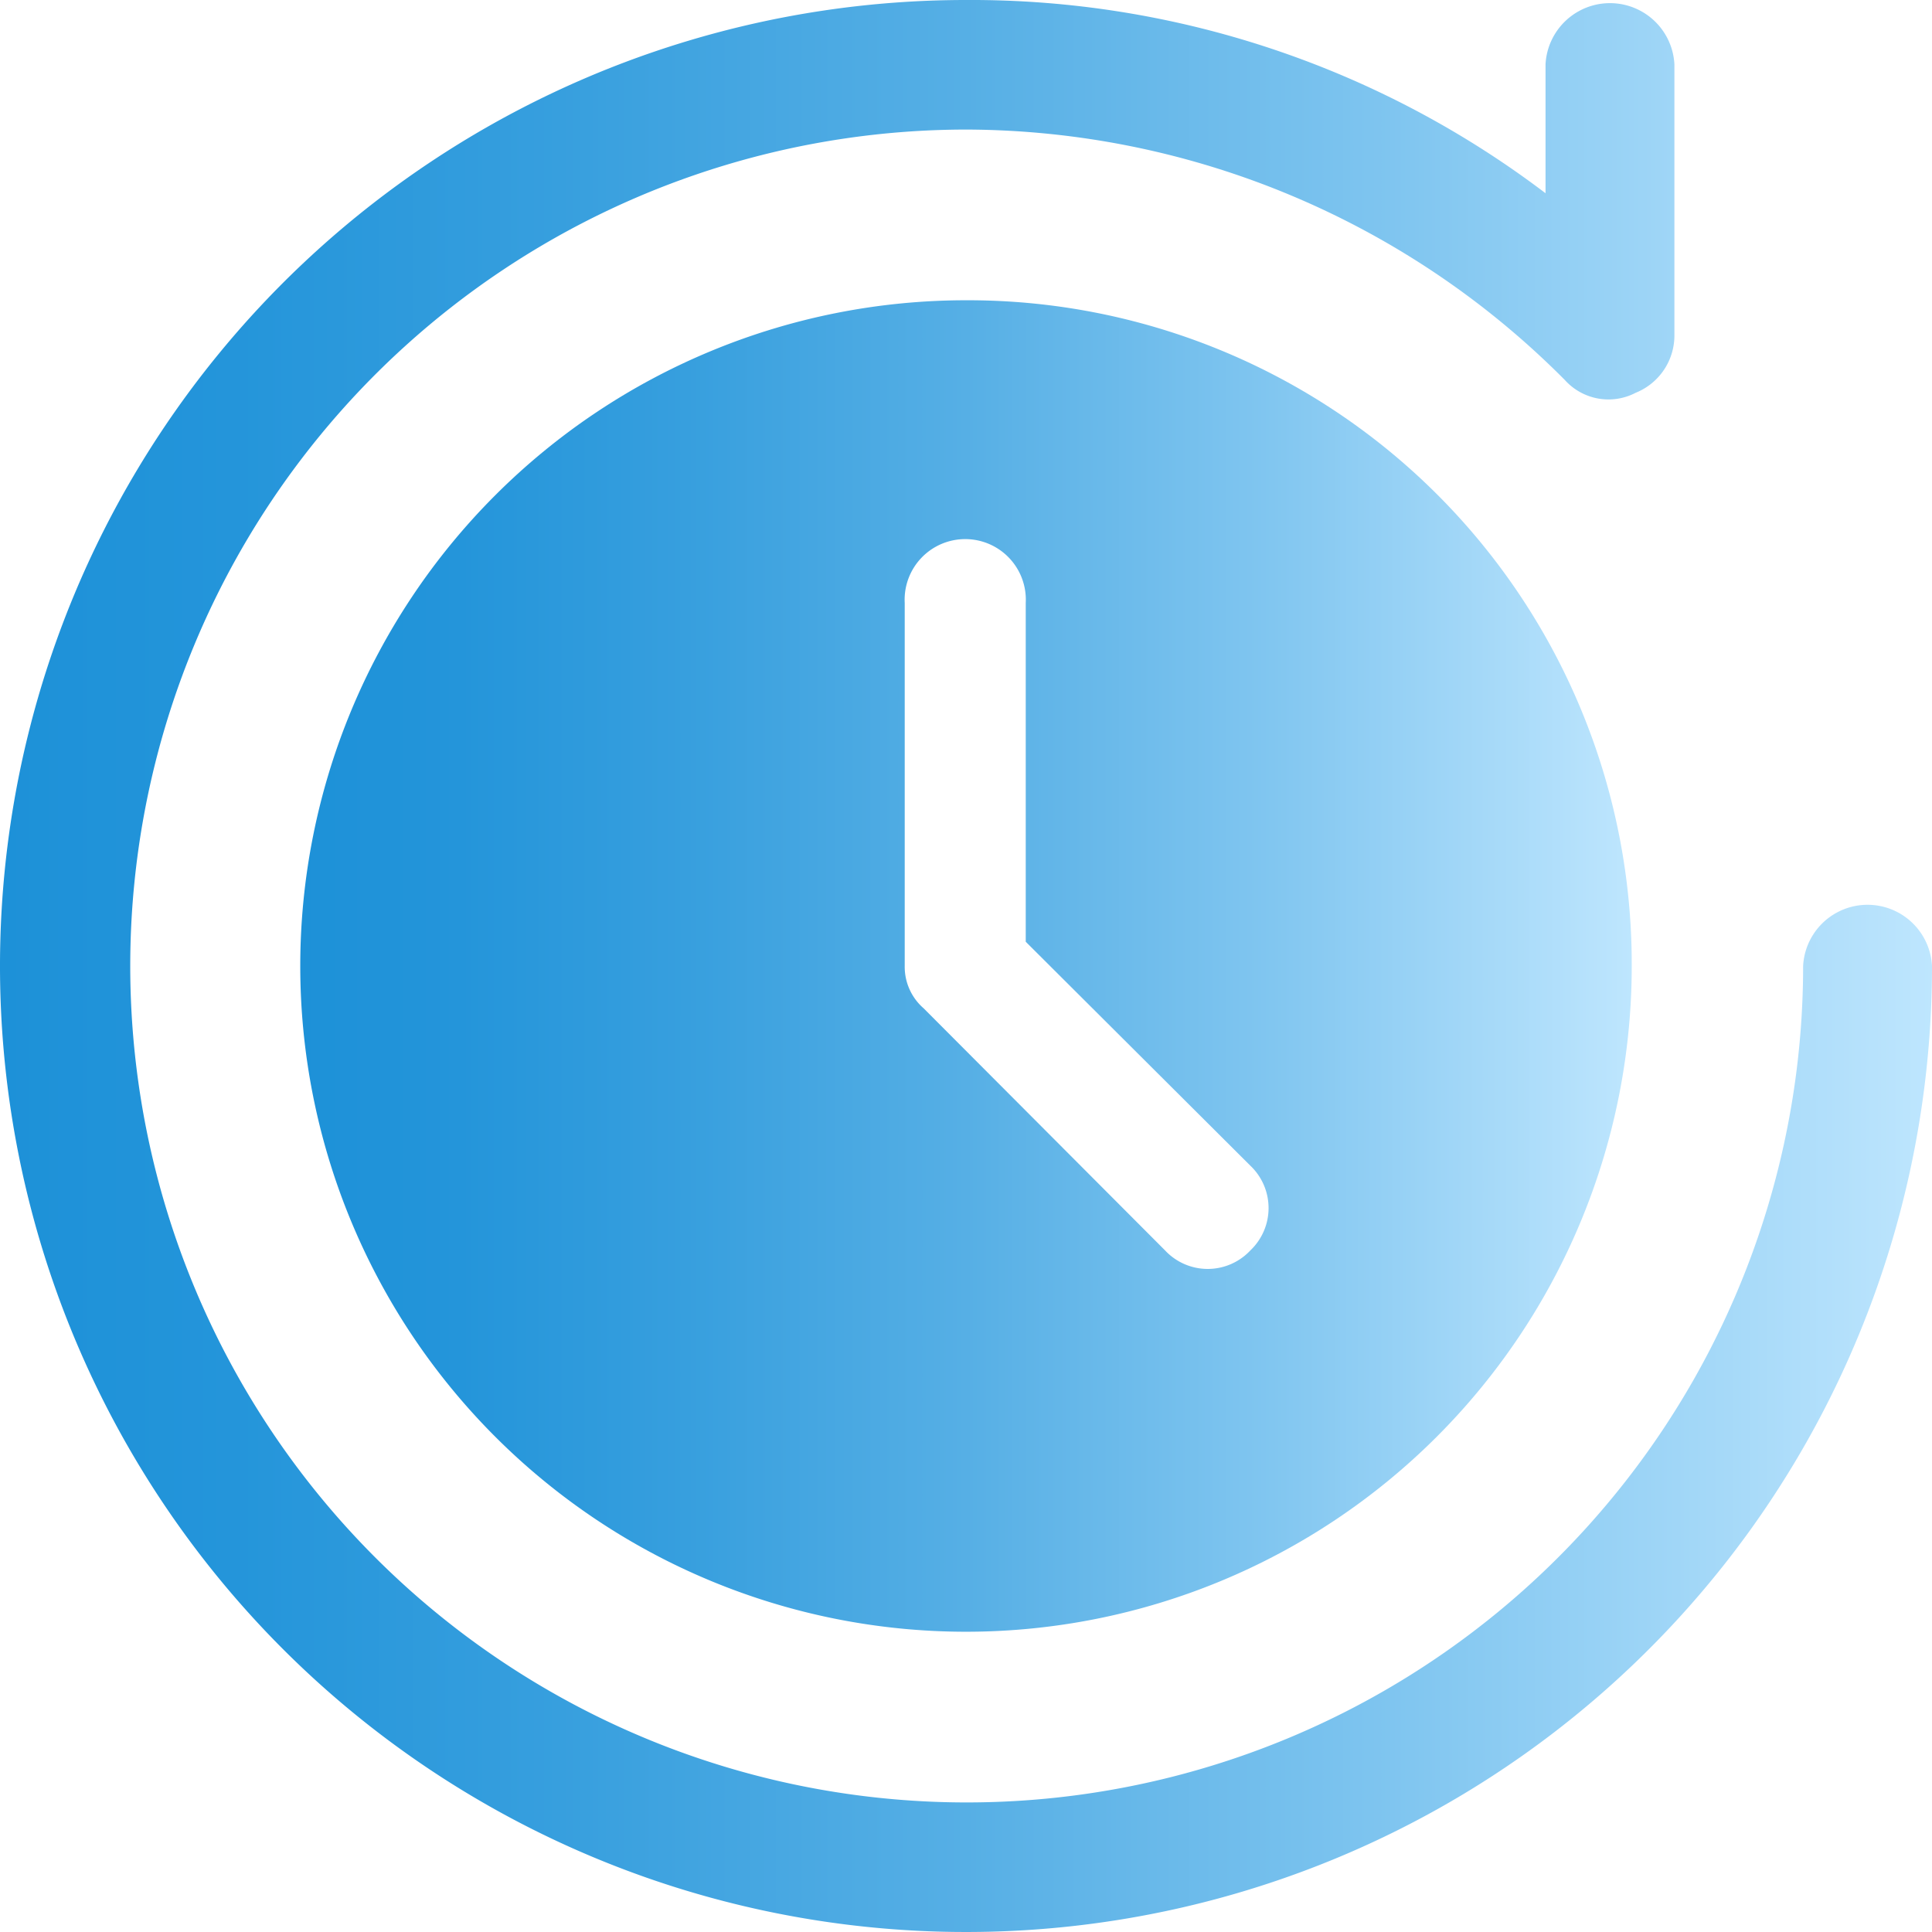 <svg xmlns="http://www.w3.org/2000/svg" xmlns:xlink="http://www.w3.org/1999/xlink" viewBox="0 0 113.18 113.18"><defs><style>.cls-1{fill:url(#Dégradé_sans_nom_29);}.cls-2{fill:url(#Dégradé_sans_nom_29-2);}</style><linearGradient id="Dégradé_sans_nom_29" y1="56.59" x2="113.18" y2="56.59" gradientUnits="userSpaceOnUse"><stop offset="0" stop-color="#1d91d8"/><stop offset="0.12" stop-color="#2495da"/><stop offset="0.29" stop-color="#379fde"/><stop offset="0.5" stop-color="#56afe5"/><stop offset="0.73" stop-color="#81c6f0"/><stop offset="0.97" stop-color="#b7e2fc"/><stop offset="1" stop-color="#bee6fe"/></linearGradient><linearGradient id="Dégradé_sans_nom_29-2" x1="17.59" y1="56.59" x2="95.59" y2="56.59" xlink:href="#Dégradé_sans_nom_29"/></defs><g id="Calque_2_-_copie" data-name="Calque 2 - copie"><path class="cls-1" d="M113.18,56.59a3.78,3.78,0,0,0-7.55,0,49,49,0,1,1-49-49A49.61,49.61,0,0,1,91.67,22.26a3.44,3.44,0,0,0,4.15.75,3.62,3.62,0,0,0,2.27-3.39V3.77a3.78,3.78,0,0,0-7.55,0v7.55A55.67,55.67,0,0,0,56.59,0a56.59,56.59,0,1,0,56.59,56.59Z"/><path class="cls-2" d="M56.59,17.59a39,39,0,1,0,39,39A38.88,38.88,0,0,0,56.59,17.59ZM73.25,73.25a3.42,3.42,0,0,1-5,0L54.11,59.07A3.22,3.22,0,0,1,53,56.59V35.32a3.55,3.55,0,1,1,7.09,0V55.17L73.25,68.29A3.42,3.42,0,0,1,73.25,73.25Z"/></g></svg>
